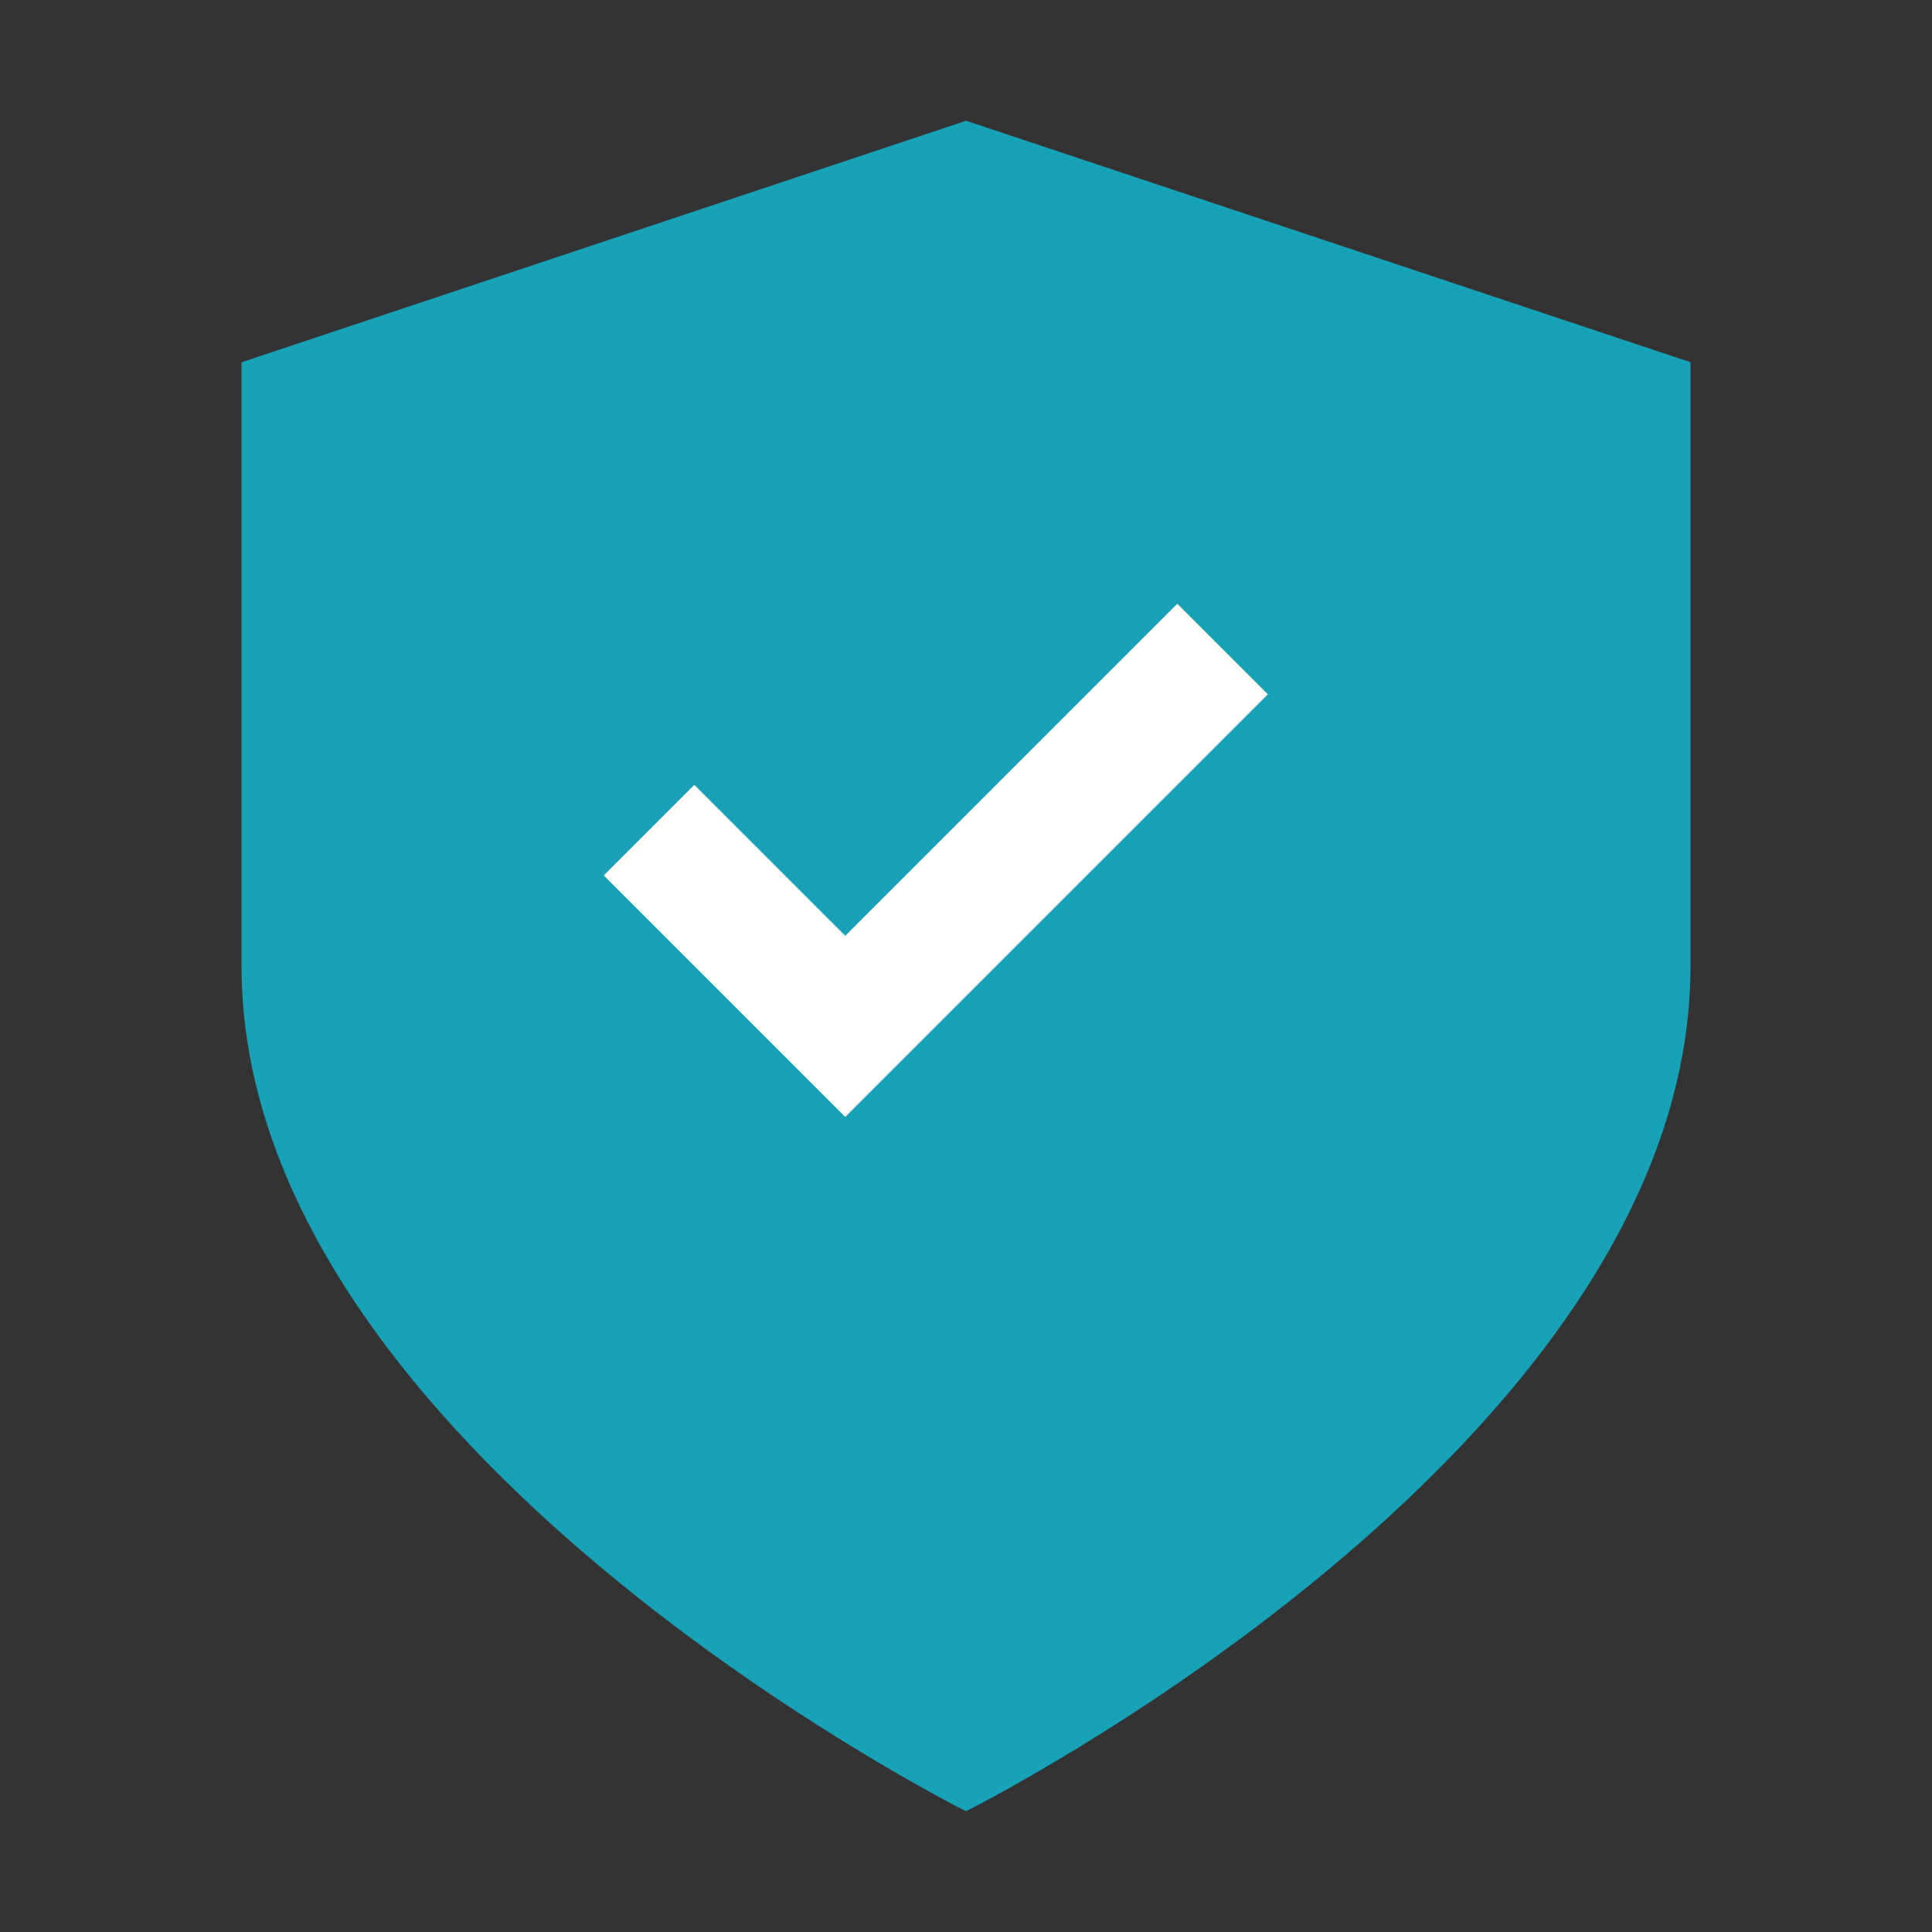 <svg xmlns="http://www.w3.org/2000/svg" viewBox="0 0 32 32">
  <rect x="0" y="0" width="32" height="32" fill="#333333" stroke="none"/>
  <path fill="#17A2B8" d="M16 2C16 2 4 6 4 6v10c0 8 12 14 12 14s12-6 12-14V6S16 2 16 2z"/>
  <path fill="#ffffff" d="M14 18.5l-4-4 1.5-1.5 2.5 2.5 5.5-5.5 1.5 1.5-7 7z"/>
</svg>
